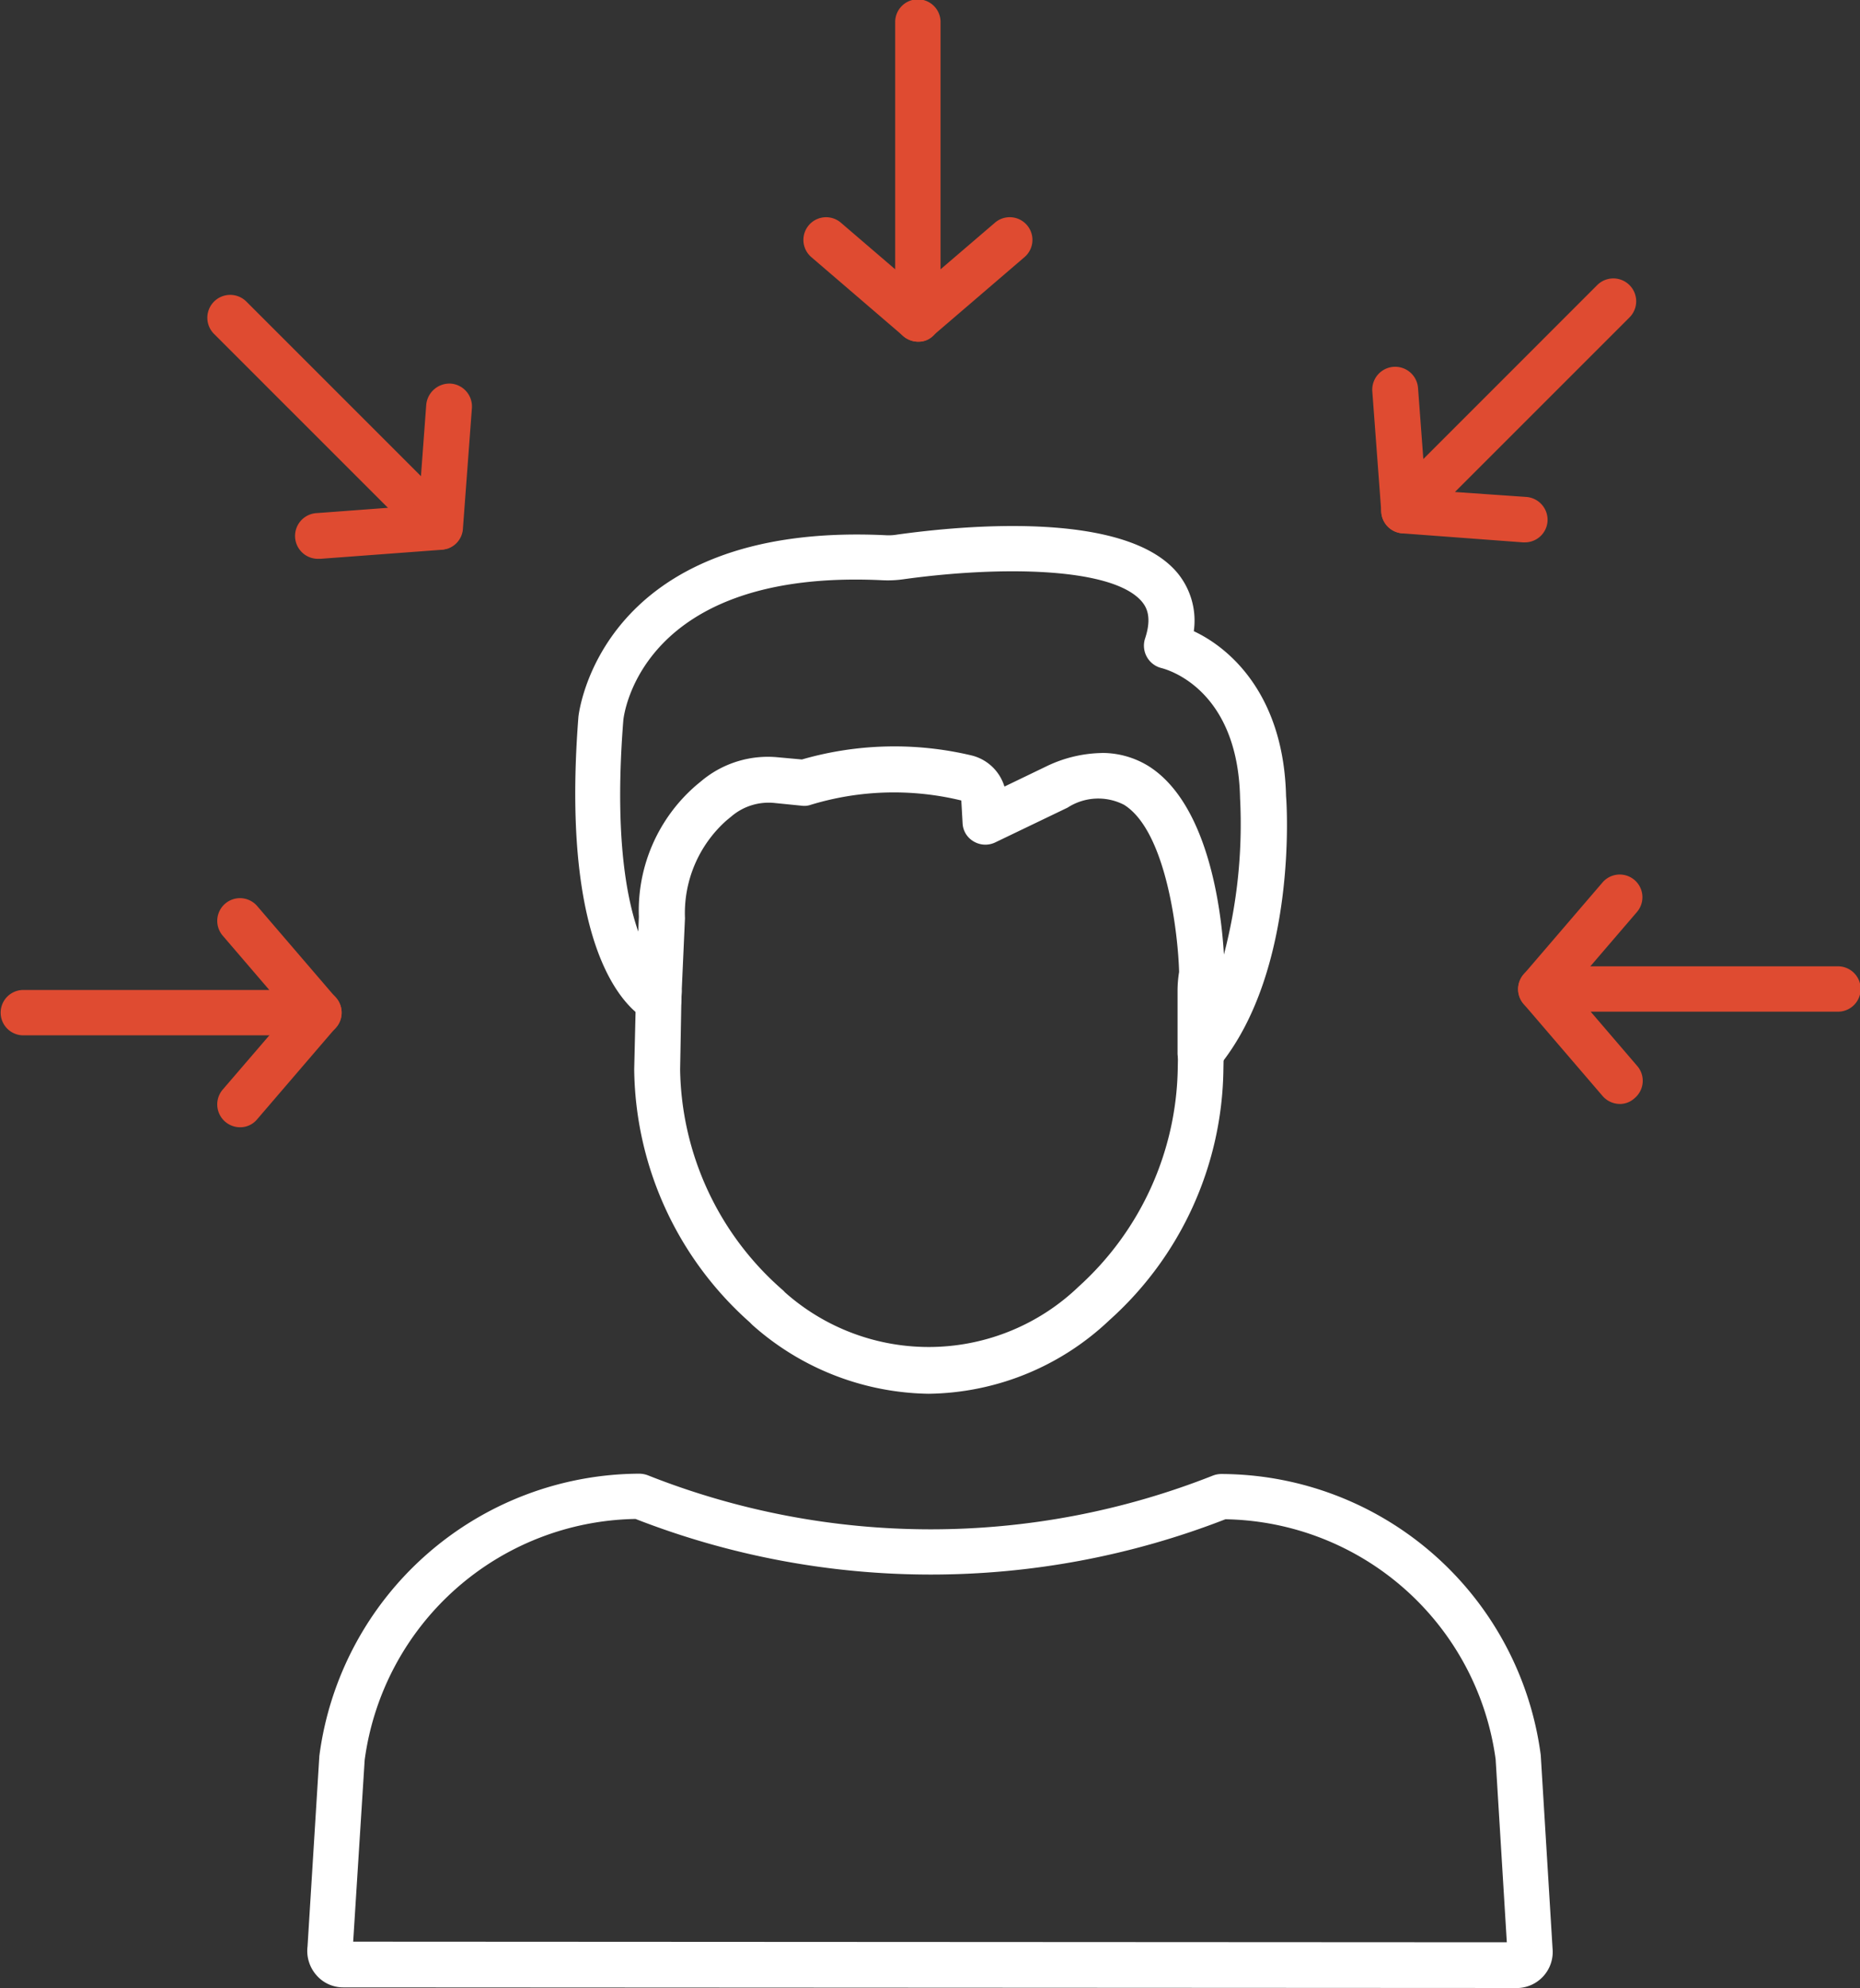 <svg xmlns="http://www.w3.org/2000/svg" width="93.563" height="100" viewBox="0 0 93.563 100">
  <rect x="0" y="0" width="93.563" height="100" fill="#333333" stroke="none"/>
  <g id="market_11219318" transform="translate(-2.06)">
    <g id="Group_140576" data-name="Group 140576" transform="translate(2.06 0)">
      <g id="Group_140563" data-name="Group 140563" transform="translate(40.413)">
        <g id="Group_140561" data-name="Group 140561" transform="translate(4.618)">
          <path id="Path_364159" data-name="Path 364159" d="M32.036,17.188a1.092,1.092,0,0,1-.484-.109,1.154,1.154,0,0,1-.672-1.047V1.141a1.141,1.141,0,1,1,2.281,0V13.547L35.9,11.2a1.141,1.141,0,1,1,1.484,1.734l-4.625,3.969A.965.965,0,0,1,32.036,17.188Z" transform="translate(-30.88 0)" fill="#df4b31"/>
        </g>
        <g id="Group_140562" data-name="Group 140562" transform="translate(0 10.929)">
          <path id="Path_364160" data-name="Path 364160" d="M33.7,13.253a1.149,1.149,0,0,1-.75-.281L28.324,9a1.141,1.141,0,0,1,1.484-1.734l4.625,3.969a1.14,1.14,0,0,1,.125,1.609,1.057,1.057,0,0,1-.859.406Z" transform="translate(-27.924 -6.994)" fill="#df4b31"/>
        </g>
      </g>
      <g id="Group_140566" data-name="Group 140566" transform="translate(10.426 14.832)">
        <g id="Group_140564" data-name="Group 140564">
          <path id="Path_364161" data-name="Path 364161" d="M20.416,22.317a1.146,1.146,0,0,1-.812-.328L9.072,11.457A1.149,1.149,0,0,1,10.7,9.832l8.781,8.781.266-3.594a1.175,1.175,0,0,1,1.234-1.062,1.154,1.154,0,0,1,1.063,1.234l-.453,6.078a1.132,1.132,0,0,1-.75.984A2.121,2.121,0,0,1,20.416,22.317Z" transform="translate(-8.732 -9.493)" fill="#df4b31"/>
        </g>
        <g id="Group_140565" data-name="Group 140565" transform="translate(4.462 10.524)">
          <path id="Path_364162" data-name="Path 364162" d="M12.732,18.981a1.15,1.15,0,0,1-.078-2.3l6.078-.453a1.152,1.152,0,1,1,.172,2.3l-6.078.453Z" transform="translate(-11.588 -16.228)" fill="#df4b31"/>
        </g>
      </g>
      <g id="Group_140569" data-name="Group 140569" transform="translate(0 45.179)">
        <g id="Group_140567" data-name="Group 140567">
          <path id="Path_364163" data-name="Path 364163" d="M18.107,35.814H3.2a1.141,1.141,0,0,1,0-2.281H15.607L13.263,30.8A1.141,1.141,0,1,1,15,29.314l3.969,4.625a1.133,1.133,0,0,1-.859,1.875Z" transform="translate(-2.06 -28.914)" fill="#df4b31"/>
        </g>
        <g id="Group_140568" data-name="Group 140568" transform="translate(10.929 4.609)">
          <path id="Path_364164" data-name="Path 364164" d="M10.2,38.779a1.149,1.149,0,0,1-.875-1.891L13.3,32.264a1.141,1.141,0,1,1,1.734,1.484l-3.969,4.625a1.1,1.1,0,0,1-.859.406Z" transform="translate(-9.054 -31.864)" fill="#df4b31"/>
        </g>
      </g>
      <g id="Group_140572" data-name="Group 140572" transform="translate(76.362 43.991)">
        <g id="Group_140570" data-name="Group 140570" transform="translate(0 4.618)">
          <path id="Path_364165" data-name="Path 364165" d="M56.054,38.032a1.158,1.158,0,0,1-.875-.406L51.21,33a1.126,1.126,0,0,1-.172-1.219,1.154,1.154,0,0,1,1.047-.672H66.991a1.141,1.141,0,1,1,0,2.281H54.585l2.344,2.734a1.139,1.139,0,0,1-.125,1.609,1.09,1.09,0,0,1-.75.3Z" transform="translate(-50.932 -31.11)" fill="#df4b31"/>
        </g>
        <g id="Group_140571" data-name="Group 140571" transform="translate(0.004)">
          <path id="Path_364166" data-name="Path 364166" d="M52.084,35.069a1.149,1.149,0,0,1-.875-1.891l3.969-4.625a1.141,1.141,0,0,1,1.734,1.484l-3.969,4.625a1.127,1.127,0,0,1-.859.406Z" transform="translate(-50.934 -28.154)" fill="#df4b31"/>
        </g>
      </g>
      <g id="Group_140575" data-name="Group 140575" transform="translate(69.028 14.004)">
        <g id="Group_140573" data-name="Group 140573" transform="translate(0.448)">
          <path id="Path_364167" data-name="Path 364167" d="M53.752,22.24h-.094l-6.078-.453a1.147,1.147,0,0,1-.719-1.953L57.392,9.3a1.149,1.149,0,0,1,1.625,1.625l-8.781,8.781,3.594.25a1.154,1.154,0,0,1,1.063,1.234A1.141,1.141,0,0,1,53.752,22.24Z" transform="translate(-46.525 -8.962)" fill="#df4b31"/>
        </g>
        <g id="Group_140574" data-name="Group 140574" transform="translate(0 4.448)">
          <path id="Path_364168" data-name="Path 364168" d="M47.835,20.186a1.143,1.143,0,0,1-1.141-1.062l-.453-6.078a1.152,1.152,0,0,1,2.3-.172l.453,6.078a1.153,1.153,0,0,1-1.062,1.234Z" transform="translate(-46.238 -11.809)" fill="#df4b31"/>
        </g>
      </g>
    </g>
    <g id="Group_140585" data-name="Group 140585" transform="translate(17.515 26.46)">
      <g id="Group_140579" data-name="Group 140579" transform="translate(0 47.665)">
        <g id="Group_140578" data-name="Group 140578">
          <g id="Group_140577" data-name="Group 140577">
            <path id="Path_364169" data-name="Path 364169" d="M72.793,73.315l-59.031-.031a1.775,1.775,0,0,1-1.359-.625,1.85,1.85,0,0,1-.437-1.437l.594-9.578a16.3,16.3,0,0,1,16.094-14.2,1.263,1.263,0,0,1,.422.078,38.616,38.616,0,0,0,28.437.016,1.174,1.174,0,0,1,.406-.078A16.257,16.257,0,0,1,74,61.6l.594,9.734a1.816,1.816,0,0,1-1.8,1.984ZM72.324,71.5v.063Zm-58.078-.078v.016Zm.016-.437,58.031.031-.562-9.2A13.954,13.954,0,0,0,58.137,49.737a40.851,40.851,0,0,1-29.672-.016A13.984,13.984,0,0,0,14.84,61.846Z" transform="translate(-11.951 -47.44)" fill="#fff"/>
          </g>
        </g>
      </g>
      <g id="Group_140584" data-name="Group 140584" transform="translate(13.478)">
        <g id="Group_140581" data-name="Group 140581" transform="translate(2.972 22.274)">
          <g id="Group_140580" data-name="Group 140580">
            <path id="Path_364170" data-name="Path 364170" d="M37.277,52.565A13.616,13.616,0,0,1,28.418,49.1l-.141-.141a17.261,17.261,0,0,1-5.8-12.719l.094-3.953a1.2,1.2,0,0,1,1.2-1.094,1.152,1.152,0,0,1,1.094,1.2l-.016.422-.062,3.438a15,15,0,0,0,5.141,11.078.942.942,0,0,1,.125.125,10.883,10.883,0,0,0,14.781-.281,15.122,15.122,0,0,0,4.984-10.922l.016-.906a1.141,1.141,0,0,1,1.172-1.125,1.161,1.161,0,0,1,1.125,1.172l-.016.875a17.206,17.206,0,0,1-5.734,12.594A13.444,13.444,0,0,1,37.277,52.565Z" transform="translate(-22.48 -31.19)" fill="#fff"/>
          </g>
        </g>
        <g id="Group_140583" data-name="Group 140583">
          <g id="Group_140582" data-name="Group 140582">
            <path id="Path_364171" data-name="Path 364171" d="M52.019,44.568a1.12,1.12,0,0,1-1.141-1.141V40.287a5.95,5.95,0,0,1,.078-.922c-.047-1.859-.625-7.063-2.766-8.406a2.831,2.831,0,0,0-2.844.141l-3.641,1.75a1.147,1.147,0,0,1-1.078-.047,1.113,1.113,0,0,1-.562-.922L40,30.74a14.351,14.351,0,0,0-7.578.219.978.978,0,0,1-.422.047L30.6,30.865a2.884,2.884,0,0,0-2.141.656l-.266.219A6.238,6.238,0,0,0,26.1,36.662l-.188,4.187a1.164,1.164,0,0,1-.531.922,1.116,1.116,0,0,1-1.062.078c-.469-.2-4.594-2.344-3.578-15.328.016-.109,1.047-9.812,15.438-9.125a2.526,2.526,0,0,0,.594-.031c3.359-.469,11.469-1.219,14.094,1.922a3.772,3.772,0,0,1,.828,2.937c1.969.922,4.531,3.359,4.641,8.3.031.3.609,8.75-3.406,13.625a1.267,1.267,0,0,1-.906.422ZM47.066,28.349a4.439,4.439,0,0,1,2.344.656c3.016,1.891,3.672,7.25,3.8,9.484a25.833,25.833,0,0,0,.813-7.859c-.109-5.594-3.781-6.5-3.937-6.547a1.161,1.161,0,0,1-.844-1.484c.359-1.078.078-1.578-.156-1.859C47.628,19.006,42,18.928,37.066,19.615a5.531,5.531,0,0,1-1.016.047C23.925,19.068,23.035,26.381,23,26.693c-.438,5.516.094,8.766.75,10.641l.031-.75a8.323,8.323,0,0,1,2.922-6.641l.266-.219a5.2,5.2,0,0,1,3.813-1.156l1.2.109a16.779,16.779,0,0,1,8.547-.2,2.3,2.3,0,0,1,1.641,1.563l2.172-1.047a6.644,6.644,0,0,1,2.719-.641Z" transform="translate(-20.577 -16.934)" fill="#fff"/>
          </g>
        </g>
      </g>
    </g>
  </g>
</svg>
